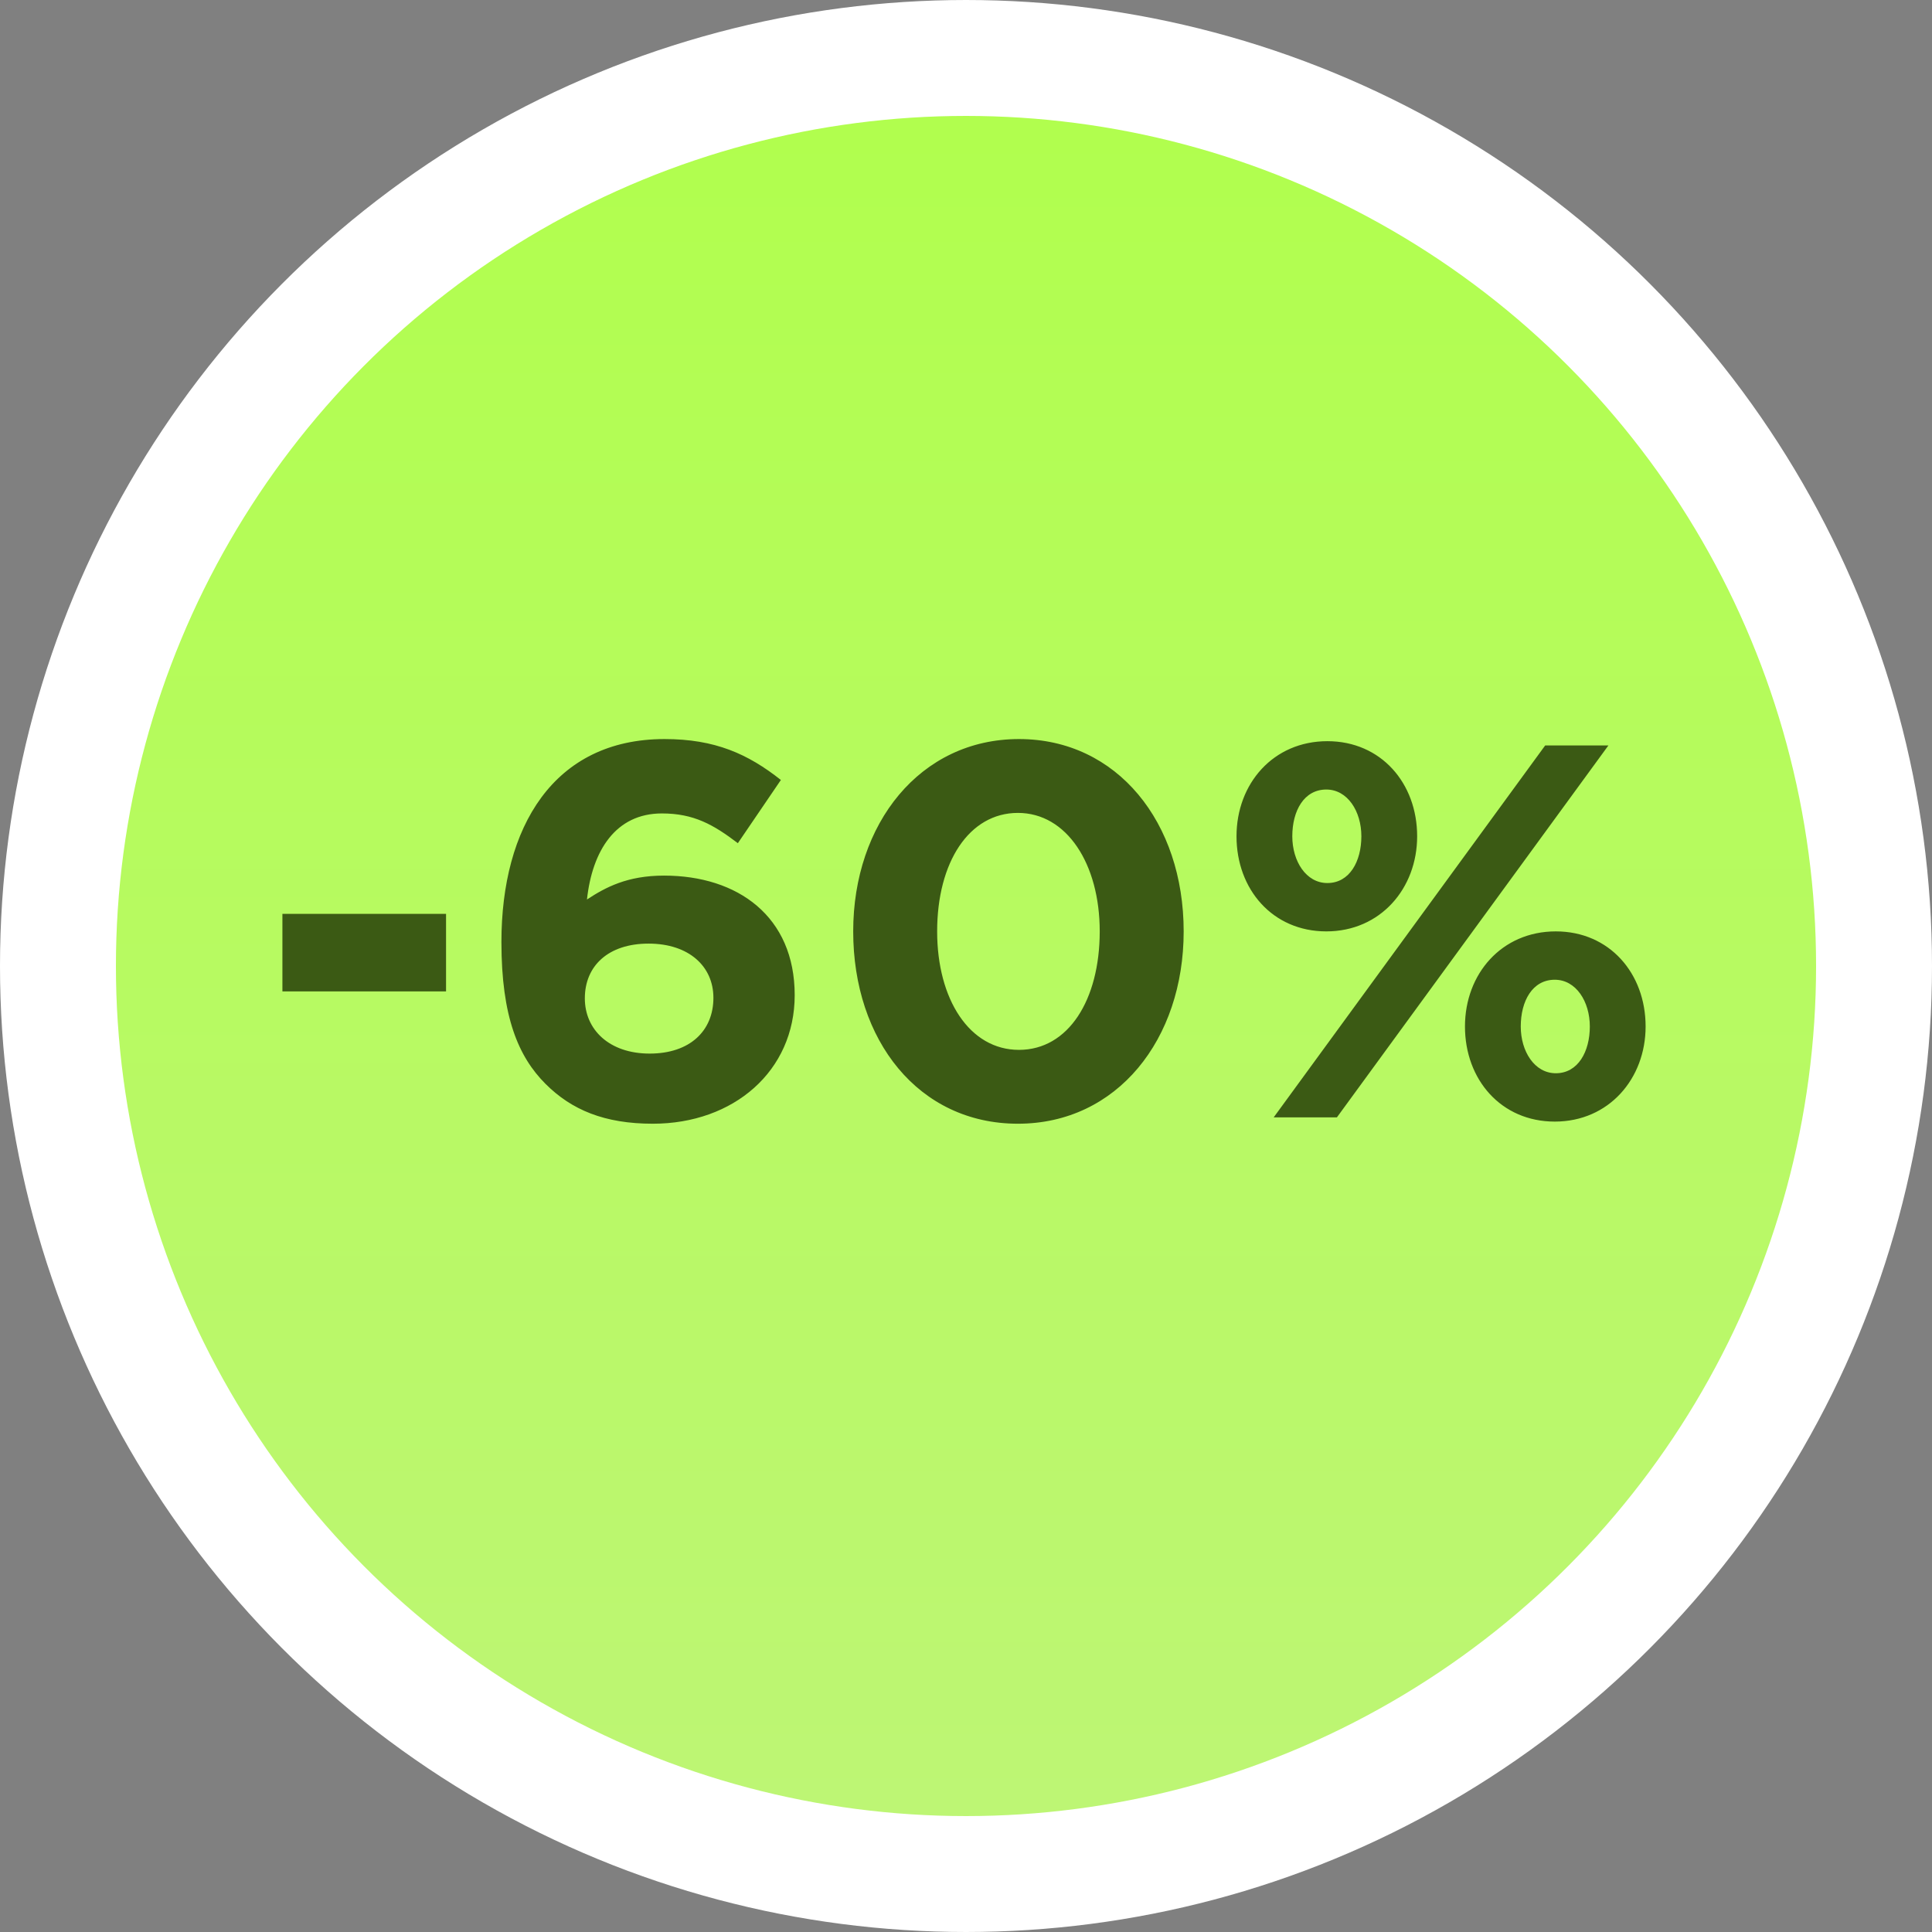 <?xml version="1.0" encoding="UTF-8"?> <svg xmlns="http://www.w3.org/2000/svg" width="200" height="200" viewBox="0 0 200 200" fill="none"><rect x="0" y="0" width="200" height="200" fill="#808080" stroke="none"/> <circle cx="100" cy="100" r="94" fill="url(#paint0_linear_105_25)" stroke="white" stroke-width="12"></circle> <path d="M29.235 102.632H46.175V94.602H29.235V102.632ZM67.582 116.327C75.942 116.327 82.267 110.882 82.267 103.017C82.267 94.877 76.382 90.642 68.737 90.642C64.942 90.642 62.687 91.852 60.762 93.117C61.312 88.057 63.732 84.207 68.517 84.207C71.817 84.207 73.852 85.362 76.382 87.287L80.837 80.742C77.427 78.047 74.017 76.507 68.792 76.507C57.297 76.507 51.907 85.637 51.907 97.517C51.907 105.272 53.667 109.397 56.472 112.202C59.167 114.897 62.577 116.327 67.582 116.327ZM67.252 109.067C63.072 109.067 60.542 106.592 60.542 103.347C60.542 99.992 62.962 97.682 67.142 97.682C71.322 97.682 73.852 100.047 73.852 103.292C73.852 106.702 71.432 109.067 67.252 109.067ZM105.373 116.327C115.658 116.327 122.533 107.582 122.533 96.417C122.533 85.142 115.658 76.507 105.483 76.507C95.253 76.507 88.323 85.252 88.323 96.417C88.323 107.692 95.088 116.327 105.373 116.327ZM105.483 108.682C100.368 108.682 97.013 103.457 97.013 96.417C97.013 89.267 100.313 84.152 105.373 84.152C110.433 84.152 113.843 89.432 113.843 96.417C113.843 103.512 110.598 108.682 105.483 108.682ZM137.298 96.417C142.908 96.417 146.703 91.962 146.703 86.572C146.703 81.072 142.963 76.727 137.408 76.727C131.798 76.727 128.003 81.127 128.003 86.572C128.003 92.072 131.743 96.417 137.298 96.417ZM131.853 115.667H138.398L166.503 77.167H159.958L131.853 115.667ZM160.948 116.107C166.558 116.107 170.353 111.652 170.353 106.262C170.353 100.762 166.613 96.417 161.058 96.417C155.448 96.417 151.653 100.817 151.653 106.262C151.653 111.762 155.393 116.107 160.948 116.107ZM137.408 91.412C135.208 91.412 133.778 89.157 133.778 86.572C133.778 83.932 134.988 81.732 137.298 81.732C139.498 81.732 140.928 83.987 140.928 86.572C140.928 89.157 139.718 91.412 137.408 91.412ZM161.058 111.102C158.858 111.102 157.428 108.847 157.428 106.262C157.428 103.622 158.638 101.422 160.948 101.422C163.148 101.422 164.578 103.677 164.578 106.262C164.578 108.847 163.368 111.102 161.058 111.102Z" fill="#3B5A14"></path> <defs> <linearGradient id="paint0_linear_105_25" x1="100" y1="0" x2="100" y2="200" gradientUnits="userSpaceOnUse"> <stop stop-color="#B0FF4B"></stop> <stop offset="1" stop-color="#BEF577"></stop> </linearGradient> </defs> </svg> 